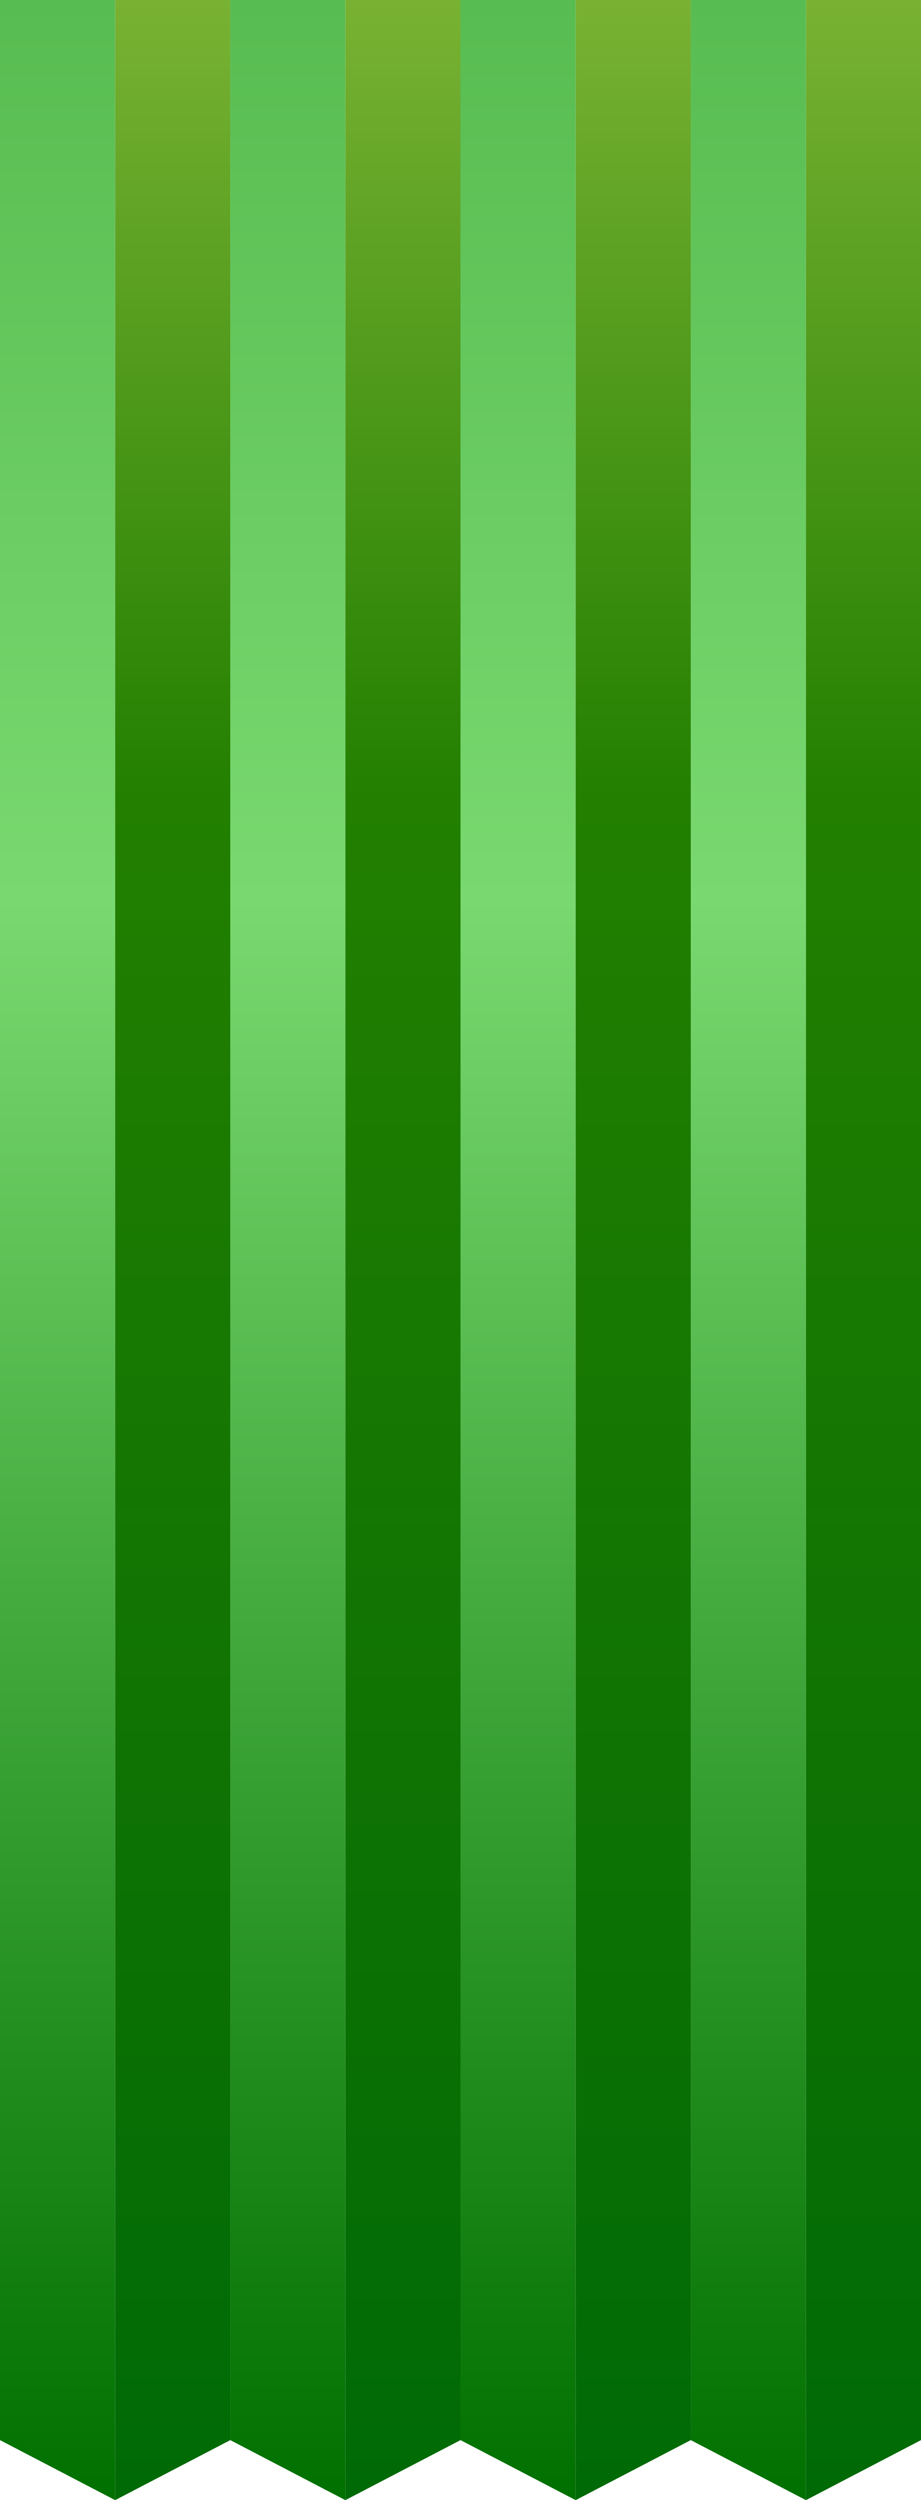 <svg xmlns="http://www.w3.org/2000/svg" xmlns:xlink="http://www.w3.org/1999/xlink" preserveAspectRatio="none" viewBox="0 0 124.06 336.47"><defs><style>.cls-1{fill:url(#Безымянный_градиент_106);}.cls-2{fill:url(#Безымянный_градиент_85);}.cls-3{fill:url(#Безымянный_градиент_106-2);}.cls-4{fill:url(#Безымянный_градиент_85-2);}.cls-5{fill:url(#Безымянный_градиент_106-3);}.cls-6{fill:url(#Безымянный_градиент_85-3);}.cls-7{fill:url(#Безымянный_градиент_106-4);}.cls-8{fill:url(#Безымянный_градиент_85-4);}</style><linearGradient id="Безымянный_градиент_106" x1="100.8" x2="100.8" y2="336.47" gradientUnits="userSpaceOnUse"><stop offset="0" stop-color="#57bc51"/><stop offset="0.36" stop-color="#79d970"/><stop offset="1" stop-color="#007000"/></linearGradient><linearGradient id="Безымянный_градиент_85" x1="116.31" x2="116.31" y2="336.47" gradientUnits="userSpaceOnUse"><stop offset="0" stop-color="#79b233"/><stop offset="0.32" stop-color="#227f00"/><stop offset="1" stop-color="#006a06"/></linearGradient><linearGradient id="Безымянный_градиент_106-2" x1="69.79" x2="69.79" y2="336.47" xlink:href="#Безымянный_градиент_106"/><linearGradient id="Безымянный_градиент_85-2" x1="85.29" x2="85.29" y2="336.47" xlink:href="#Безымянный_градиент_85"/><linearGradient id="Безымянный_градиент_106-3" x1="38.77" x2="38.77" y2="336.47" xlink:href="#Безымянный_градиент_106"/><linearGradient id="Безымянный_градиент_85-3" x1="54.28" x2="54.28" y2="336.47" xlink:href="#Безымянный_градиент_85"/><linearGradient id="Безымянный_градиент_106-4" x1="7.75" x2="7.75" y2="336.47" xlink:href="#Безымянный_градиент_106"/><linearGradient id="Безымянный_градиент_85-4" x1="23.26" x2="23.26" y2="336.47" xlink:href="#Безымянный_градиент_85"/></defs><title>right_shtora</title><g id="Слой_2" data-name="Слой 2"><g id="Слой_1-2" data-name="Слой 1"><polygon class="cls-1" points="108.56 336.47 93.05 328.39 93.05 0 108.56 0 108.56 336.47"/><polygon class="cls-2" points="108.56 336.47 124.06 328.39 124.06 0 108.56 0 108.56 336.47"/><polygon class="cls-3" points="77.54 336.47 62.03 328.39 62.03 0 77.54 0 77.54 336.47"/><polygon class="cls-4" points="77.54 336.47 93.05 328.39 93.05 0 77.54 0 77.54 336.47"/><polygon class="cls-5" points="46.52 336.47 31.02 328.39 31.02 0 46.52 0 46.52 336.47"/><polygon class="cls-6" points="46.52 336.47 62.03 328.39 62.03 0 46.52 0 46.52 336.47"/><polygon class="cls-7" points="15.51 336.47 0 328.39 0 0 15.51 0 15.51 336.47"/><polygon class="cls-8" points="15.51 336.47 31.02 328.39 31.02 0 15.51 0 15.51 336.47"/></g></g></svg>